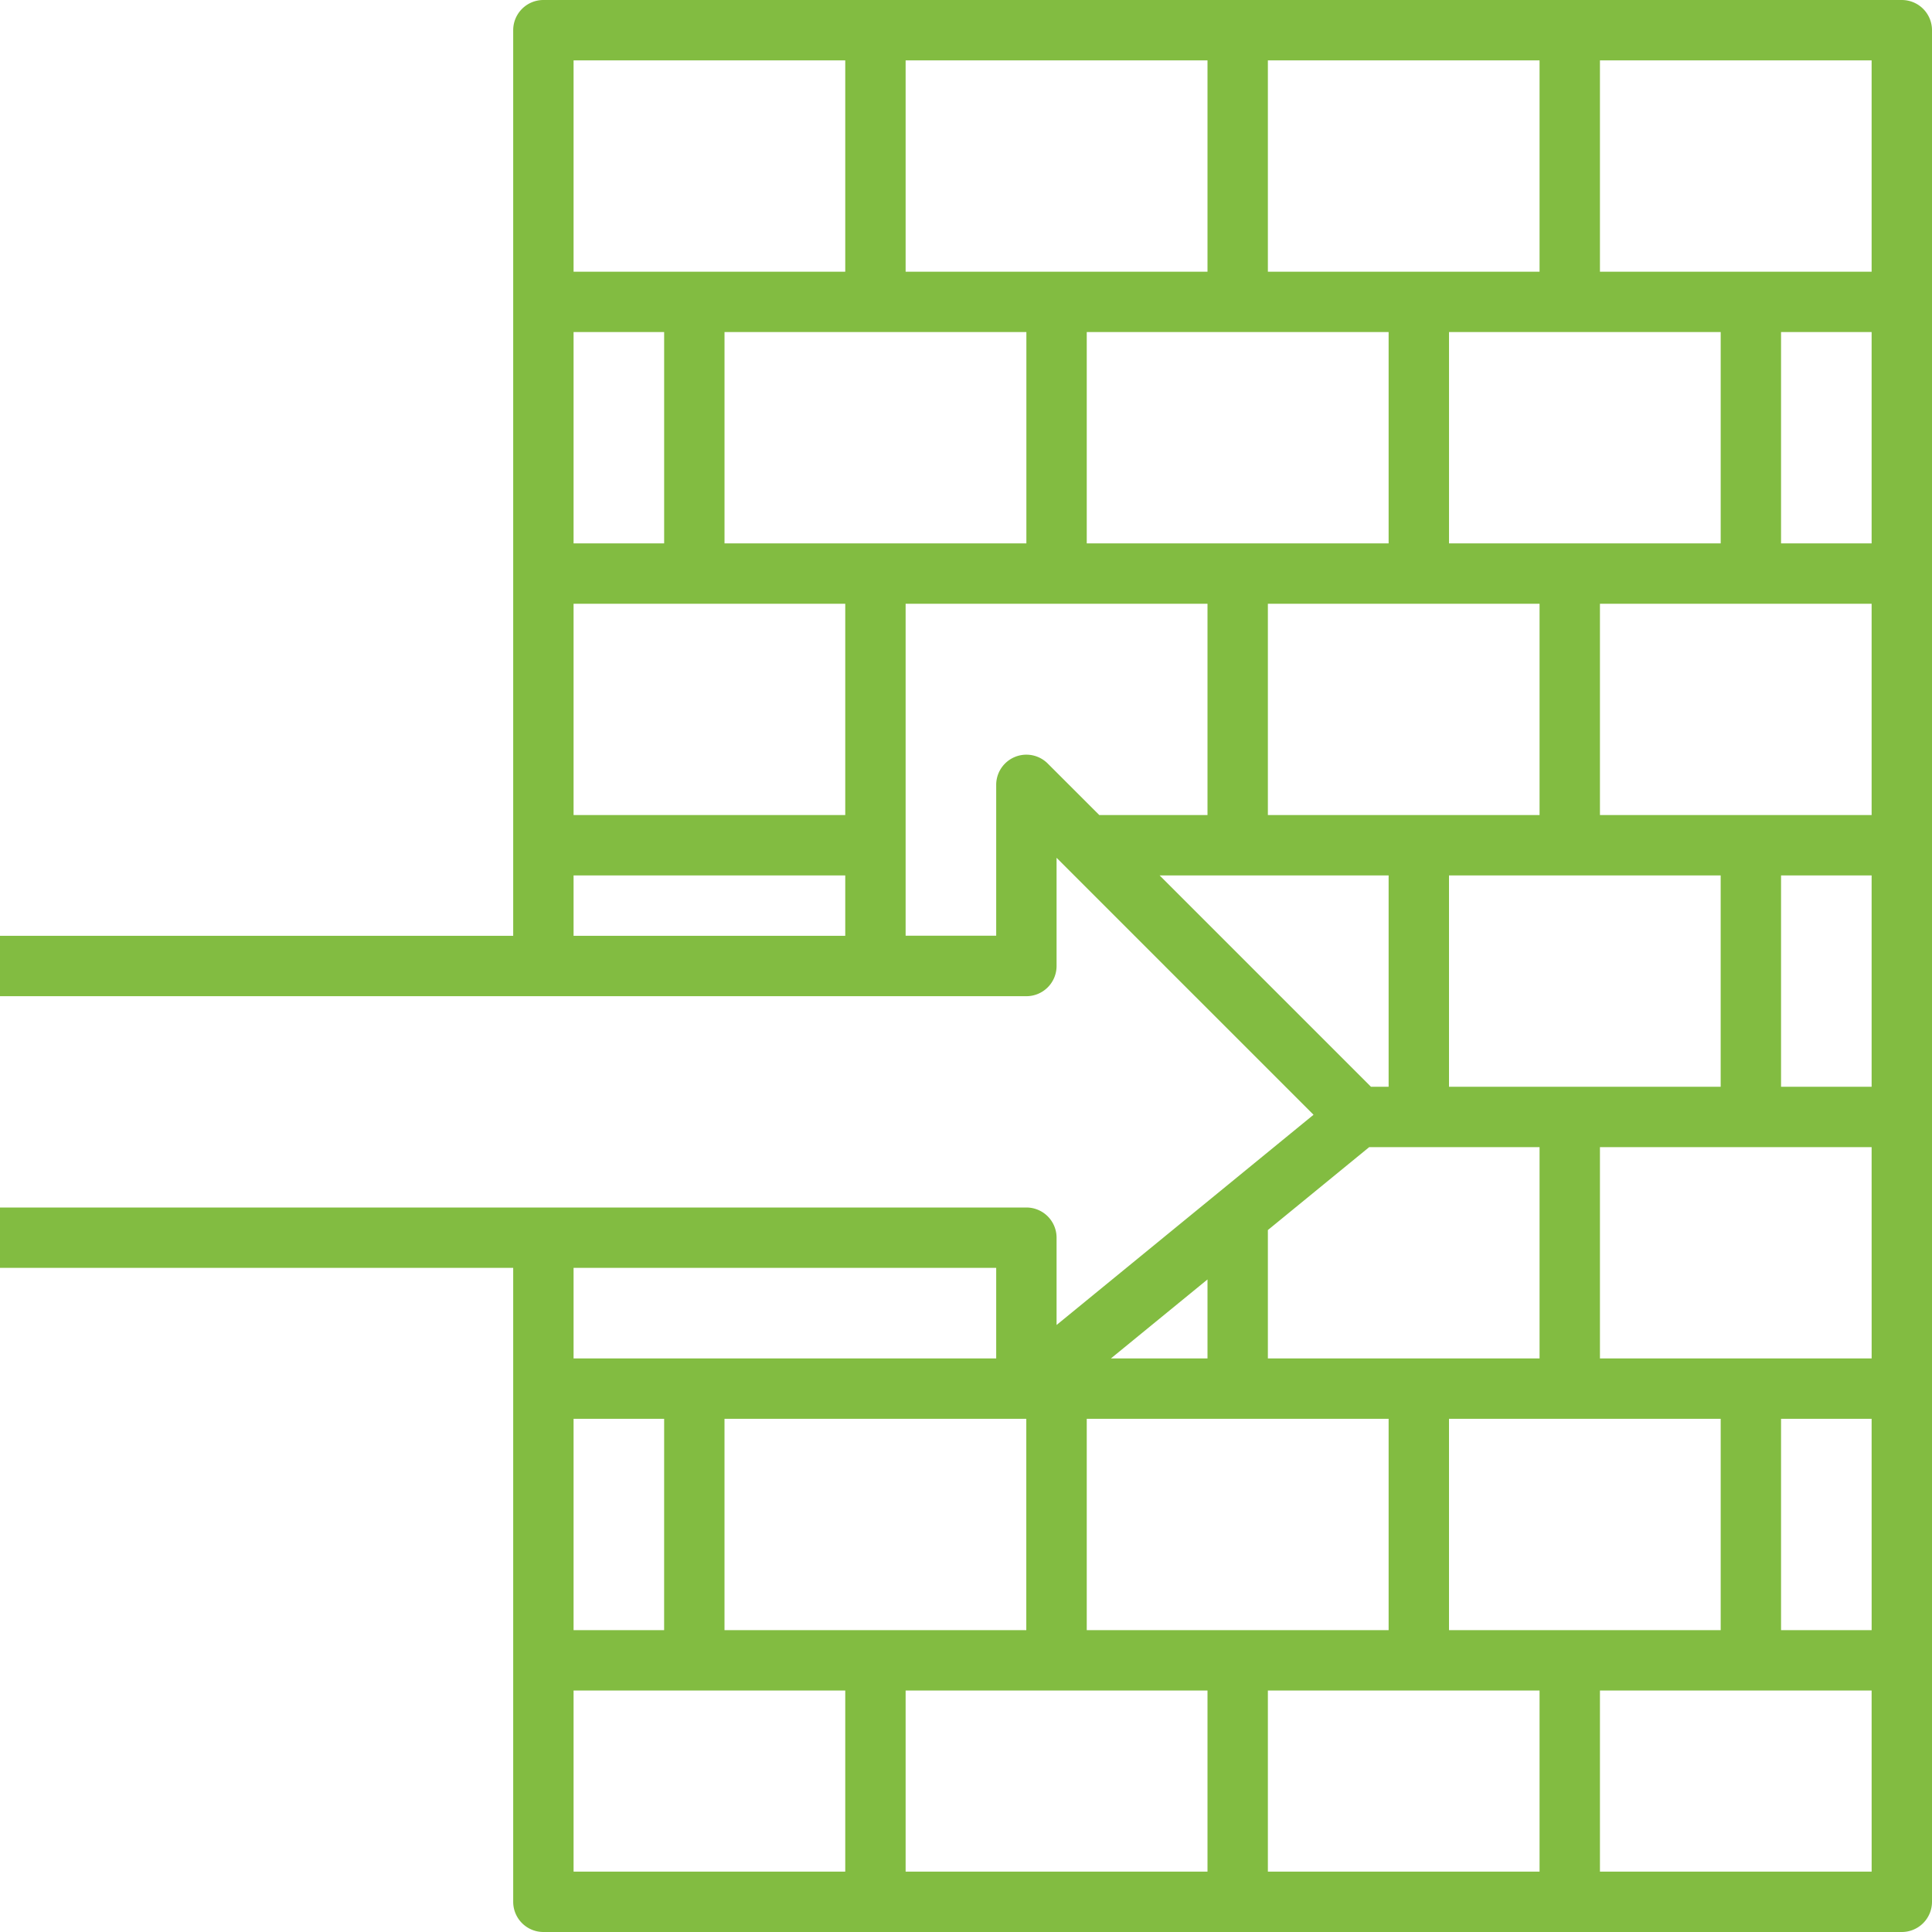 <?xml version="1.0" encoding="UTF-8"?>
<svg xmlns="http://www.w3.org/2000/svg" id="icon-impact" width="100" height="100" viewBox="0 0 100 100">
  <path id="Path_278" data-name="Path 278" d="M26.563,98.437A1.563,1.563,0,0,0,28.125,100H98.437A1.563,1.563,0,0,0,100,98.437V1.563A1.563,1.563,0,0,0,98.437,0H28.125a1.563,1.563,0,0,0-1.562,1.563V48.438H0v3.125H53.125A1.563,1.563,0,0,0,54.688,50V44.4l13.3,13.3-13.3,10.881V64.063A1.563,1.563,0,0,0,53.125,62.5H0v3.125H26.563Zm62.5-25V84.375H75V73.438ZM62.5,87.5v9.375H46.875V87.5Zm3.125,0H79.687v9.375H65.625Zm6.25-3.125H56.25V73.438H71.875ZM57.5,70.313l5-4.089v4.089Zm-4.379,3.125h0V84.375H37.5V73.438ZM34.375,84.375H29.688V73.438h4.688ZM29.688,87.5H43.75v9.375H29.688Zm67.188,9.375H82.813V87.5H96.875Zm0-12.5H92.187V73.438h4.688Zm0-14.062H82.813V59.375H96.875ZM43.75,42.188H29.688V31.25H43.75ZM29.688,28.125V17.188h4.688V28.125Zm7.813,0V17.188H53.125V28.125Zm37.5,0V17.188H89.063V28.125ZM65.625,14.063V3.125H79.687V14.063Zm-3.125,0H46.875V3.125H62.5Zm-6.25,3.125H71.875V28.125H56.25ZM79.687,31.25V42.188H65.625V31.25Zm9.375,14.063V56.25H75V45.313ZM96.875,56.25H92.187V45.313h4.688Zm0-14.062H82.813V31.25H96.875Zm0-14.062H92.187V17.188h4.688Zm0-14.062H82.813V3.125H96.875ZM43.75,3.125V14.063H29.688V3.125ZM29.688,45.313H43.75v3.125H29.688ZM54.23,39.52a1.562,1.562,0,0,0-2.667,1.1v7.813H46.875V31.25H62.5V42.188H56.9Zm5.792,5.792H71.875V56.25H70.96ZM70.87,59.375h8.817V70.313H65.625V63.667ZM51.563,70.313H29.688V65.625H51.563Z" fill="#82bc41"></path>
</svg>

